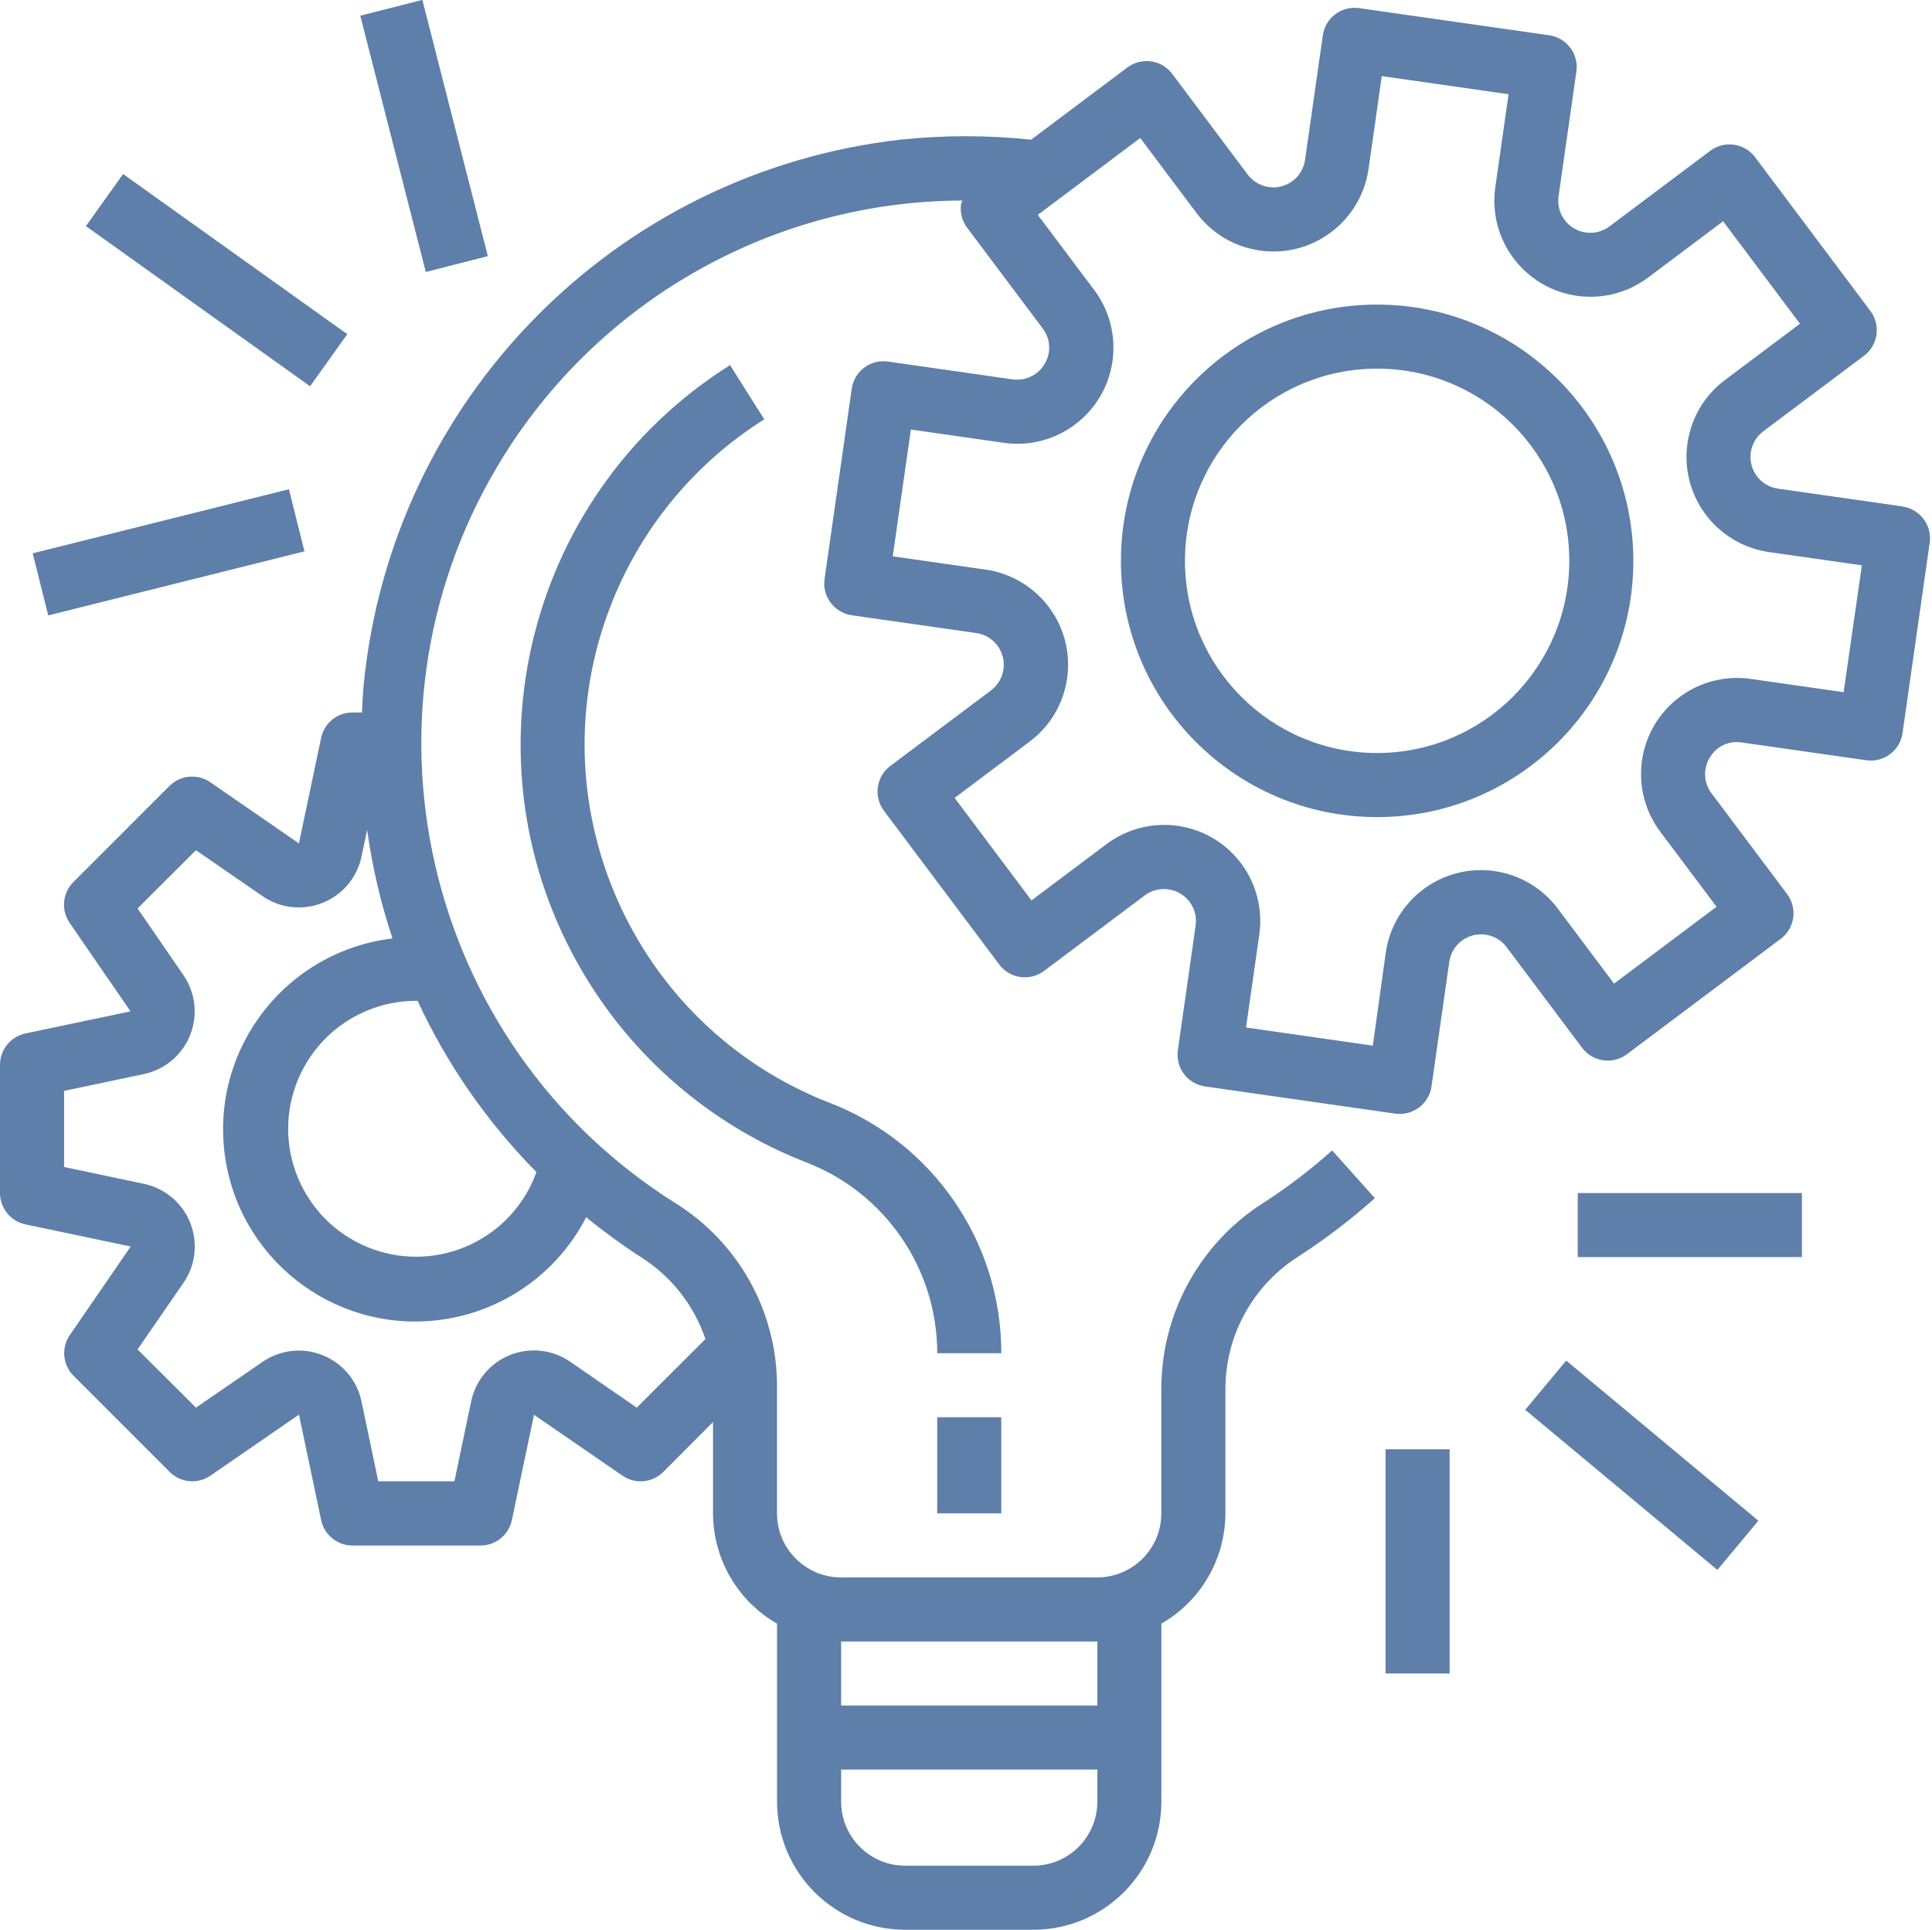 <?xml version="1.0" encoding="UTF-8" standalone="no"?><svg xmlns="http://www.w3.org/2000/svg" xmlns:xlink="http://www.w3.org/1999/xlink" fill="#5e7fa9" height="482" preserveAspectRatio="xMidYMid meet" version="1" viewBox="0.0 0.1 482.6 482.0" width="482.6" zoomAndPan="magnify"><g id="change1_1"><path d="M475.27,126.6h0l-.02-.02-31.12-4.44c-4.37-.62-7.42-4.67-6.79-9.05,.3-2.1,1.42-4,3.12-5.27l25.15-18.86c3.54-2.65,4.25-7.67,1.6-11.2l-28.8-38.4c-2.65-3.53-7.67-4.25-11.2-1.6l-25.14,18.86c-3.52,2.67-8.54,1.98-11.21-1.54-1.3-1.71-1.85-3.87-1.54-5.99l4.45-31.12c.63-4.37-2.41-8.43-6.78-9.06h0l-47.49-6.78c-4.37-.63-8.43,2.41-9.06,6.78h0l-4.45,31.12c-.62,4.37-4.67,7.42-9.05,6.79-2.1-.3-4-1.42-5.27-3.12l-18.86-25.15c-2.65-3.53-7.67-4.25-11.2-1.6l-24.04,18.04c-10.88-1.16-21.84-1.16-32.72,0-71.23,8.14-127.08,64.94-134.02,136.3-.22,2.26-.3,4.51-.41,6.76h-2.4c-3.8,0-7.07,2.68-7.82,6.4l-5.53,26.29-22.14-15.27c-3.18-2.19-7.47-1.8-10.2,.93l-24,24c-2.73,2.73-3.12,7.01-.93,10.19l15.2,22.1-26.3,5.53C2.61,259.03,0,262.29,0,266.06v32c0,3.78,2.65,7.05,6.35,7.83l26.3,5.53-15.2,22.1c-2.19,3.18-1.8,7.46,.93,10.19l24,24c2.73,2.73,7.02,3.12,10.2,.93l22.1-15.24,5.53,26.3c.76,3.72,4.03,6.39,7.82,6.4h32c3.78,0,7.05-2.65,7.83-6.35l5.53-26.3,22.1,15.2c3.18,2.19,7.46,1.8,10.19-.93l12.42-12.46v22.8c.04,11.38,6.13,21.88,16,27.55v44.45c0,17.67,14.33,32,32,32h32c17.67,0,32-14.33,32-32v-44.45c9.87-5.67,15.96-16.17,16-27.55v-31.66c.22-13.32,7.19-25.62,18.5-32.66,6.64-4.31,12.93-9.12,18.83-14.4l-10.67-11.92c-5.27,4.73-10.91,9.04-16.86,12.89-15.89,9.97-25.61,27.33-25.81,46.09v31.66c0,8.84-7.16,16-16,16h-64c-8.84,0-16-7.16-16-16v-32.33c-.18-18.4-9.76-35.43-25.38-45.15-63.41-39.84-82.51-123.54-42.67-186.95,24.72-39.34,67.86-63.29,114.33-63.45-.12,.28-.22,.58-.31,.87-.3,2.1,.25,4.23,1.53,5.93l18.86,25.14c1.99,2.57,2.18,6.11,.48,8.88-1.64,2.79-4.8,4.31-8,3.85l-31.12-4.45c-4.37-.63-8.43,2.41-9.05,6.78h0l-6.79,47.52c-.63,4.37,2.41,8.43,6.78,9.06h0l31.12,4.45c4.37,.62,7.41,4.67,6.79,9.05-.3,2.1-1.42,4-3.12,5.27l-25.14,18.86c-3.54,2.65-4.25,7.66-1.6,11.2l28.8,38.4c2.65,3.54,7.67,4.25,11.2,1.6l25.15-18.86c3.54-2.65,8.55-1.92,11.2,1.62,1.27,1.69,1.81,3.82,1.51,5.91l-4.44,31.12c-.63,4.37,2.41,8.43,6.78,9.06h0l47.52,6.79c.37,.05,.75,.07,1.13,.07,3.98,0,7.36-2.92,7.93-6.86l4.44-31.12c.62-4.37,4.67-7.41,9.05-6.79,2.1,.3,4,1.42,5.27,3.12l18.86,25.14c2.65,3.54,7.67,4.25,11.2,1.6l38.4-28.8c3.54-2.65,4.25-7.66,1.6-11.2l-18.86-25.14c-1.98-2.58-2.17-6.1-.48-8.88,1.6-2.83,4.79-4.36,8-3.84l31.12,4.44c4.37,.63,8.43-2.41,9.06-6.78h0l6.78-47.52c.63-4.37-2.41-8.43-6.78-9.06ZM210.11,410.06h64v16h-64v-16Zm0,32h64v8c0,8.84-7.16,16-16,16h-32c-8.84,0-16-7.16-16-16v-8Zm-63.69-137.96c4.37,3.57,8.93,6.9,13.67,9.96,7.56,4.78,13.25,12,16.12,20.47l-17.16,17.13-16.62-11.46c-7.28-5.01-17.24-3.18-22.25,4.1-1.2,1.74-2.05,3.71-2.48,5.78l-4.19,19.98h-19.02l-4.19-19.94c-1.82-8.65-10.31-14.18-18.95-12.36-2.07,.44-4.04,1.28-5.78,2.48l-16.62,11.42-14.58-14.54,11.45-16.61c5.02-7.27,3.19-17.24-4.08-22.26-1.75-1.2-3.71-2.05-5.79-2.49l-19.94-4.2v-19.01l19.94-4.2c8.64-1.83,14.17-10.33,12.33-18.97-.44-2.05-1.27-4-2.45-5.73l-11.46-16.66,14.58-14.54,16.63,11.46c7.28,5.01,17.24,3.17,22.25-4.11,1.2-1.74,2.04-3.71,2.48-5.78l1.4-6.66c1.28,9.22,3.4,18.3,6.34,27.13-26.32,3.14-45.12,27.02-41.98,53.34s27.02,45.12,53.35,41.98c15.85-1.89,29.72-11.53,37.01-25.72Zm-12.42-11.27c-5.97,16.61-24.28,25.22-40.88,19.25-16.6-5.97-25.22-24.28-19.25-40.88,4.57-12.7,16.63-21.16,30.13-21.14h.3c7.36,15.86,17.4,30.33,29.7,42.77Zm326.51-119.86l-23.2-3.31c-13.12-1.87-25.28,7.24-27.15,20.37-.9,6.3,.74,12.7,4.56,17.79l14.06,18.74-25.6,19.2-14.06-18.74c-7.95-10.6-22.99-12.76-33.6-4.8-5.09,3.82-8.46,9.5-9.36,15.8l-3.24,23.23-31.67-4.53,3.31-23.2c1.88-13.12-7.23-25.28-20.36-27.16-6.3-.9-12.71,.74-17.8,4.56l-18.74,14.06-19.2-25.6,18.74-14.06c10.61-7.95,12.76-22.99,4.8-33.6-3.82-5.09-9.5-8.46-15.8-9.36l-23.2-3.31,4.53-31.67,23.2,3.31c13.12,1.88,25.28-7.24,27.16-20.36,.9-6.31-.74-12.71-4.56-17.8l-14.1-18.76,25.6-19.2,14.06,18.74c7.95,10.6,22.99,12.76,33.6,4.8,5.09-3.82,8.46-9.5,9.36-15.8l3.31-23.2,31.67,4.52-3.31,23.2c-1.87,13.12,7.24,25.28,20.37,27.15,6.3,.9,12.7-.74,17.79-4.56l18.74-14.06,19.2,25.6-18.74,14.06c-10.61,7.95-12.76,23-4.8,33.6,3.82,5.09,9.5,8.46,15.8,9.36l23.2,3.31-4.55,31.66Zm-116.51-96.8c-35.35,0-64,28.65-64,64s28.65,64,64,64,64-28.65,64-64c-.04-35.33-28.67-63.96-64-64Zm0,112c-26.51,0-48-21.49-48-48s21.49-48,48-48,48,21.49,48,48c-.03,26.5-21.5,47.97-48,48Zm-109.89,165.89h16v24h-16v-24Zm-26.99-78.57c-49.38-19.29-73.78-74.97-54.49-124.35,7.48-19.14,20.89-35.37,38.28-46.31l-8.55-13.54c-52.34,32.97-68.04,102.13-35.06,154.46,12.77,20.27,31.7,35.91,54.02,44.63,19.75,7.57,32.79,26.53,32.8,47.68h16c.03-27.75-17.08-52.64-42.99-62.57Zm186.99,22.57h56v16h-56v-16Zm-13.12,54.14l10.24-12.29,48,39.99-10.24,12.29-48-39.99Zm-34.88,9.86h16v56h-16v-56ZM8.17,138.29l64-16,3.88,15.51-64,16-3.88-15.51ZM21.46,56.57l9.29-13.01,56,40-9.29,13.01L21.46,56.57ZM90,4.03L105.5,.07l16.36,64-15.5,3.96L90,4.03Z"/></g></svg>